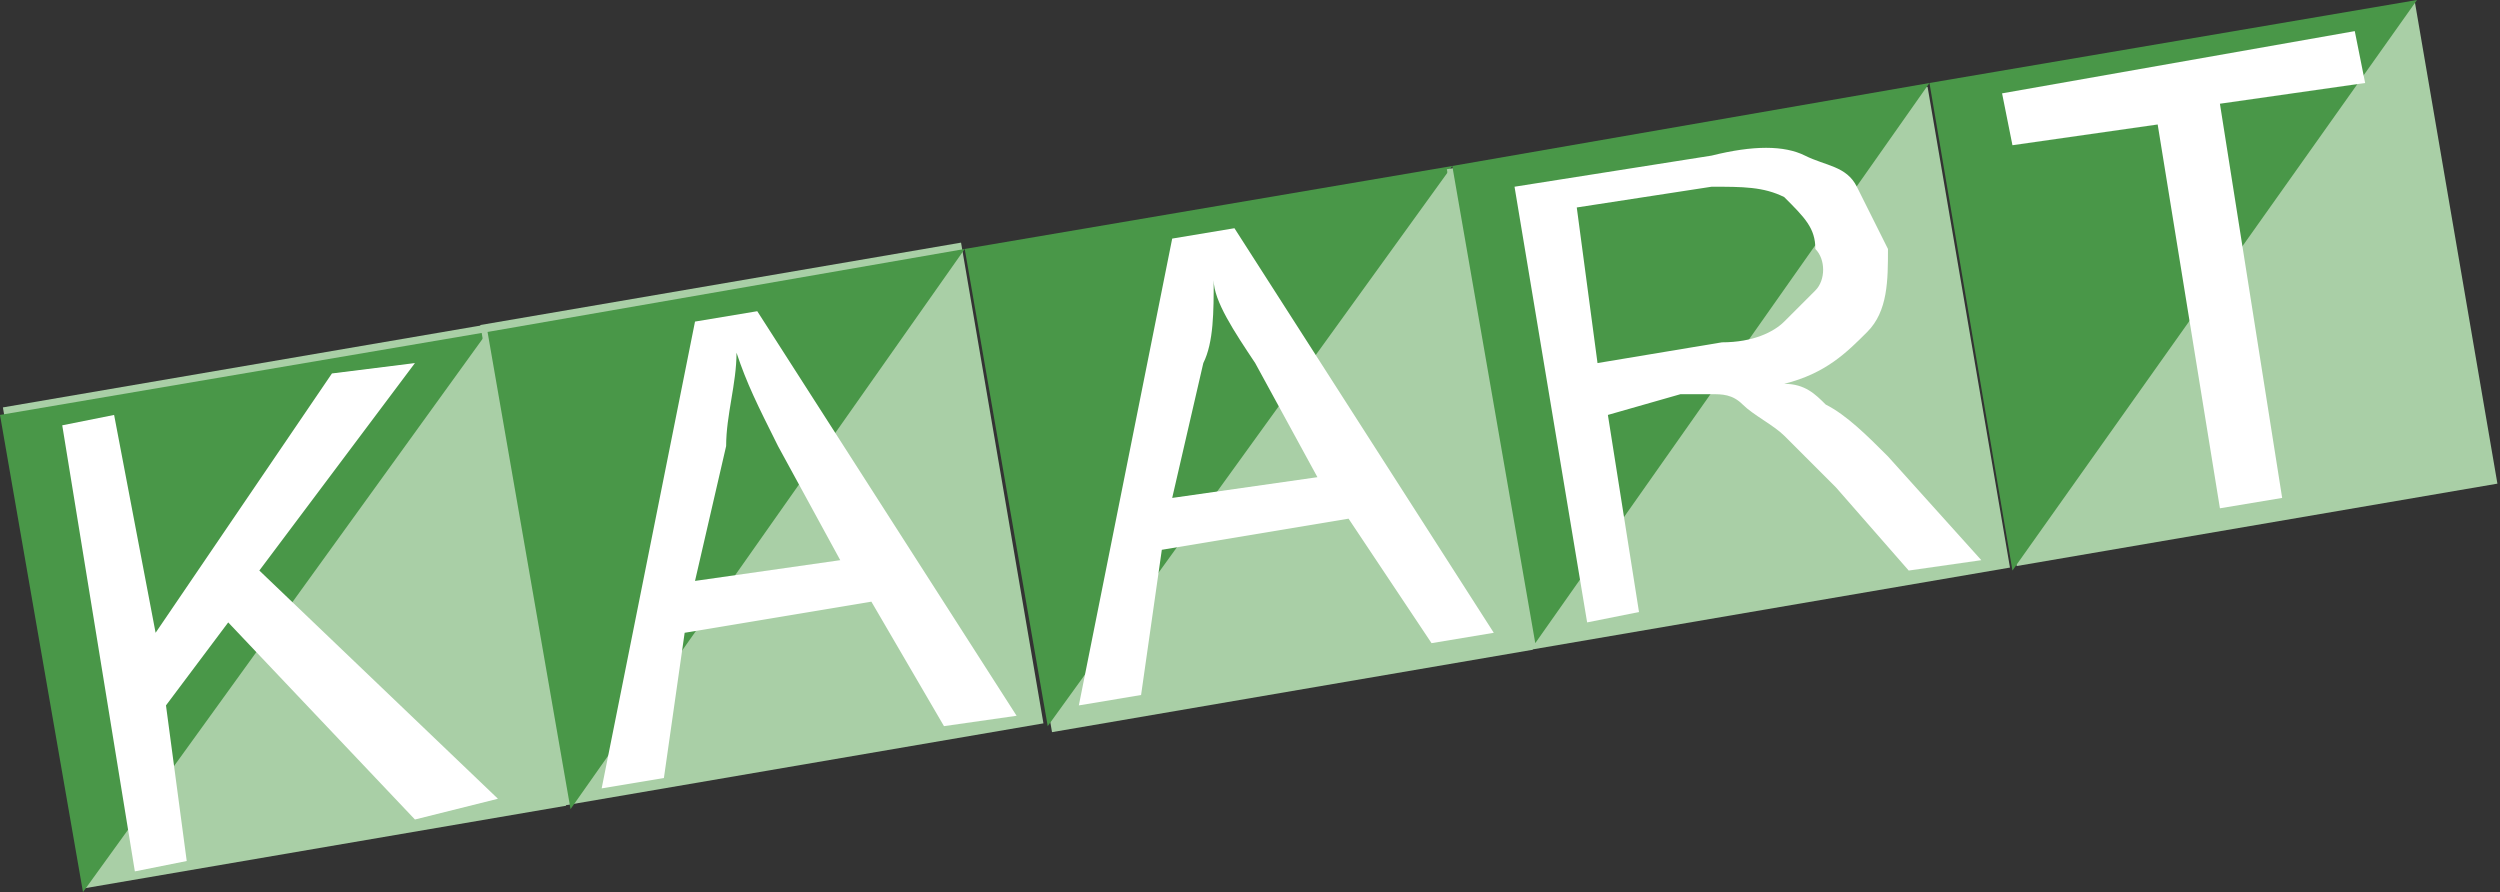 <?xml version="1.0" encoding="utf-8"?>
<!-- Generator: Adobe Illustrator 27.9.0, SVG Export Plug-In . SVG Version: 6.00 Build 0)  -->
<svg version="1.1" id="Laag_1" xmlns="http://www.w3.org/2000/svg" xmlns:xlink="http://www.w3.org/1999/xlink" x="0px" y="0px"
	 viewBox="0 0 24.1 8.6" style="enable-background:new 0 0 24.1 8.6;" xml:space="preserve">
<rect x="0" y="0" width="24.1" height="8.6" fill="#333333" stroke="none"/>
<style type="text/css">
	.st0{fill:#A9CFA6;}
	.st1{fill:#499748;}
	.st2{fill:#FFFFFF;}
</style>
<g>
	<rect x="0.4" y="3.5" transform="matrix(0.986 -0.169 0.169 0.986 -0.958 0.544)" class="st0" width="4.7" height="4.7"/>
	<polygon class="st1" points="0.8,8.6 0,4 4.7,3.2 	"/>
</g>
<g>
	<rect x="19" y="0.4" transform="matrix(0.986 -0.169 0.169 0.986 -0.155 3.639)" class="st0" width="4.7" height="4.7"/>
	<polygon class="st1" points="19.4,5.5 18.6,0.8 23.3,0 	"/>
</g>
<g>
	<rect x="5" y="2.7" transform="matrix(0.986 -0.169 0.169 0.986 -0.756 1.316)" class="st0" width="4.7" height="4.7"/>
	<polygon class="st1" points="5.5,7.8 4.7,3.2 9.3,2.4 	"/>
</g>
<g>
	<rect x="9.7" y="2" transform="matrix(0.986 -0.169 0.169 0.986 -0.555 2.091)" class="st0" width="4.7" height="4.7"/>
	<polygon class="st1" points="10.1,7 9.3,2.4 14,1.6 	"/>
</g>
<g>
	<rect x="14.3" y="1.2" transform="matrix(0.986 -0.169 0.169 0.986 -0.355 2.865)" class="st0" width="4.7" height="4.7"/>
	<polygon class="st1" points="14.8,6.2 14,1.6 18.6,0.8 	"/>
</g>
<path class="st2" d="M1.3,8.4L0.6,4.1L1.1,4l0.4,2.1l1.7-2.5L4,3.5l-1.5,2l2.3,2.2L4,7.9L2.2,6L1.6,6.8l0.2,1.5
	C1.8,8.3,1.3,8.4,1.3,8.4z"/>
<path class="st2" d="M5.8,7.6l0.9-4.5L7.3,3l2.5,3.9L9.1,7L8.4,5.8L6.6,6.1L6.4,7.5C6.4,7.5,5.8,7.6,5.8,7.6z M6.7,5.6l1.4-0.2
	L7.5,4.3C7.3,3.9,7.2,3.7,7.1,3.4C7.1,3.7,7,4,7,4.3L6.7,5.6L6.7,5.6z"/>
<path class="st2" d="M10.4,6.8l0.9-4.5l0.6-0.1l2.5,3.9l-0.6,0.1L13,5l-1.8,0.3L11,6.7C11,6.7,10.4,6.8,10.4,6.8z M11.3,4.8l1.4-0.2
	l-0.6-1.1c-0.2-0.3-0.4-0.6-0.4-0.8c0,0.3,0,0.6-0.1,0.8L11.3,4.8L11.3,4.8z"/>
<path class="st2" d="M15.3,6l-0.7-4.2l1.9-0.3c0.4-0.1,0.7-0.1,0.9,0s0.4,0.1,0.5,0.3s0.2,0.4,0.3,0.6c0,0.3,0,0.6-0.2,0.8
	s-0.4,0.4-0.8,0.5c0.2,0,0.3,0.1,0.4,0.2c0.2,0.1,0.4,0.3,0.6,0.5l0.9,1l-0.7,0.1l-0.7-0.8c-0.2-0.2-0.4-0.4-0.5-0.5
	S16.9,4,16.8,3.9s-0.2-0.1-0.3-0.1c-0.1,0-0.2,0-0.3,0L15.5,4l0.3,1.9L15.3,6L15.3,6z M15.4,3.5l1.2-0.2c0.3,0,0.5-0.1,0.6-0.2
	s0.2-0.2,0.3-0.3s0.1-0.3,0-0.4c0-0.2-0.1-0.3-0.3-0.5c-0.2-0.1-0.4-0.1-0.7-0.1l-1.3,0.2L15.4,3.5L15.4,3.5z"/>
<path class="st2" d="M21.4,4.9l-0.6-3.7l-1.4,0.2l-0.1-0.5l3.4-0.6l0.1,0.5l-1.4,0.2L22,4.8L21.4,4.9L21.4,4.9z"/>
</svg>
